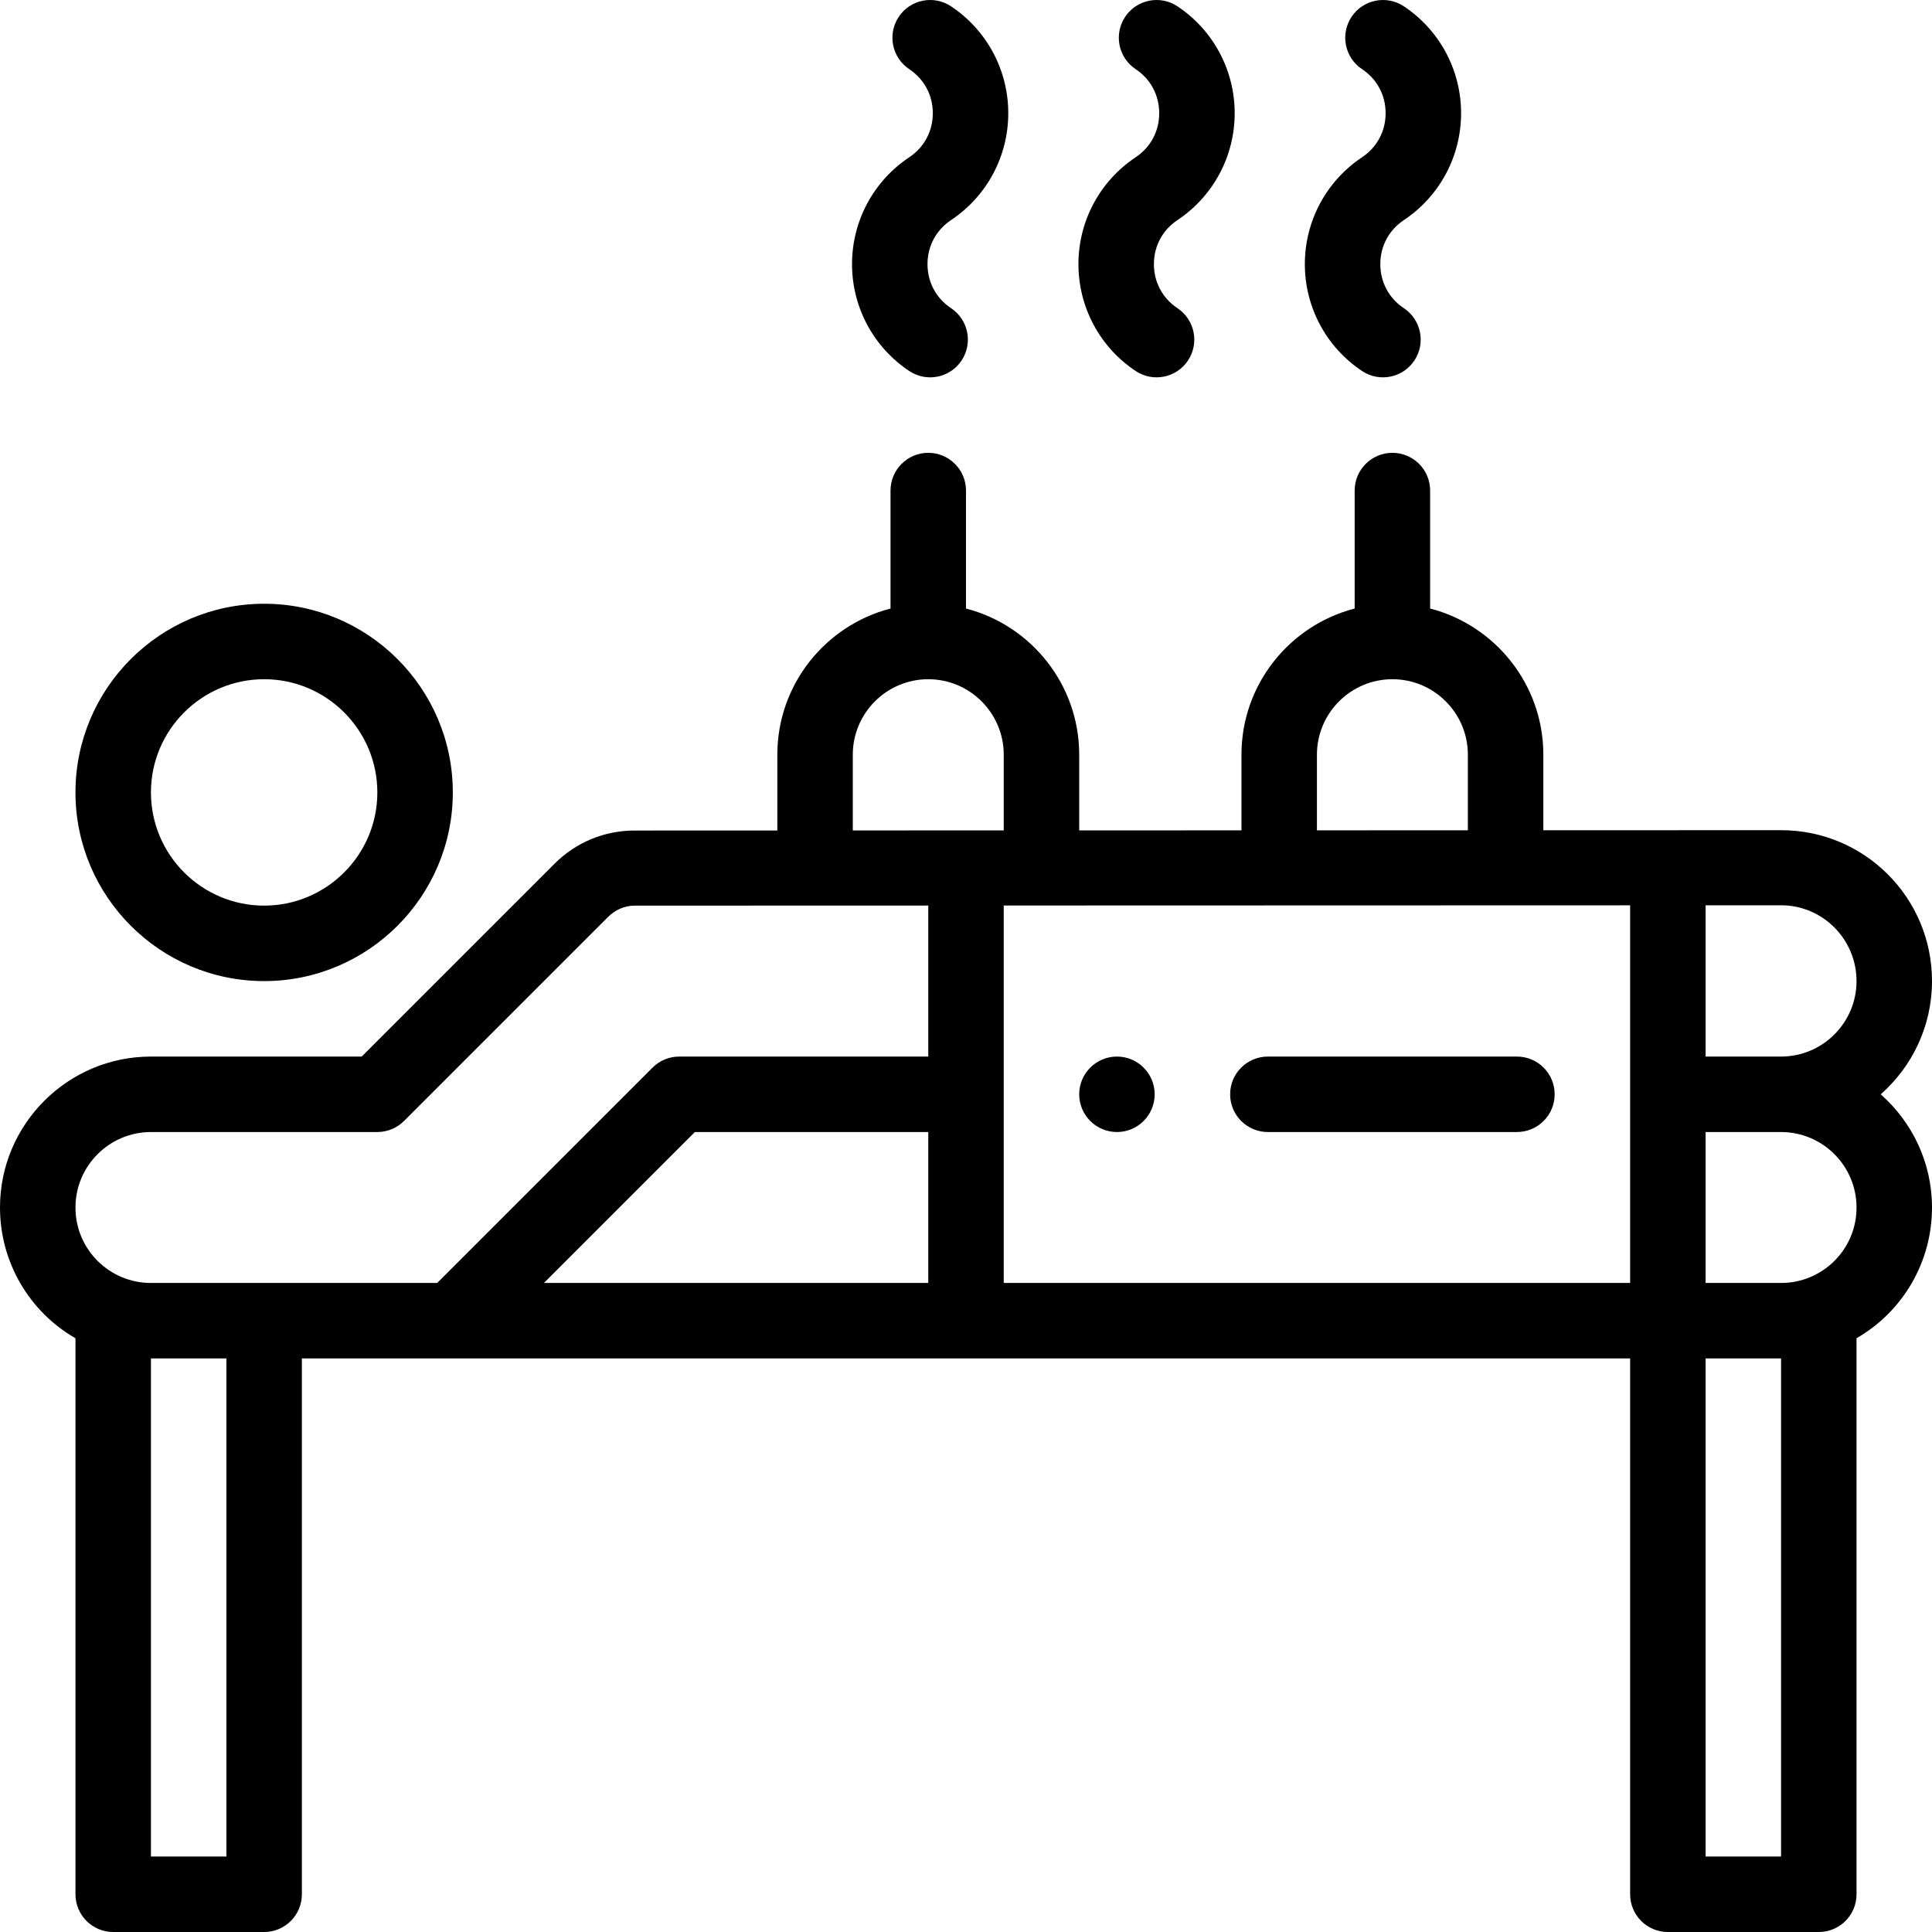<svg xmlns="http://www.w3.org/2000/svg" height="512pt" viewBox="0 0 512 512" width="512pt"><path d="m296 280c-5.52 0-10 4.48-10 10s4.48 10 10 10 10-4.48 10-10-4.48-10-10-10zm0 0"></path><path d="m240.953 41.68c-9.488 6.324-15.156 16.91-15.156 28.32s5.668 21.996 15.156 28.32c4.586 3.055 10.797 1.832 13.867-2.773 3.062-4.598 1.82-10.805-2.773-13.867-3.973-2.648-6.25-6.902-6.25-11.68s2.277-9.031 6.25-11.68c9.488-6.324 15.156-16.91 15.156-28.32s-5.668-21.996-15.156-28.32c-4.598-3.062-10.805-1.82-13.867 2.773-3.062 4.598-1.82 10.805 2.773 13.867 3.973 2.645 6.25 6.902 6.25 11.68s-2.277 9.031-6.25 11.68zm0 0"></path><path d="m300.953 41.68c-9.488 6.324-15.156 16.91-15.156 28.32s5.668 21.996 15.156 28.32c4.586 3.055 10.797 1.832 13.867-2.773 3.062-4.598 1.82-10.805-2.773-13.867-3.973-2.648-6.25-6.902-6.25-11.68s2.277-9.031 6.25-11.68c9.488-6.324 15.156-16.91 15.156-28.32s-5.668-21.996-15.156-28.32c-4.594-3.062-10.805-1.82-13.867 2.773-3.062 4.598-1.82 10.805 2.773 13.867 3.973 2.645 6.25 6.902 6.25 11.68s-2.277 9.031-6.25 11.68zm0 0"></path><path d="m360.953 41.68c-9.488 6.324-15.156 16.91-15.156 28.32s5.668 21.996 15.156 28.32c4.586 3.055 10.797 1.832 13.867-2.773 3.062-4.598 1.82-10.805-2.773-13.867-3.973-2.648-6.25-6.902-6.25-11.68s2.277-9.031 6.25-11.68c9.488-6.324 15.156-16.91 15.156-28.32s-5.668-21.996-15.156-28.32c-4.598-3.062-10.805-1.82-13.867 2.773-3.062 4.598-1.82 10.805 2.773 13.867 3.973 2.645 6.25 6.902 6.25 11.68s-2.277 9.031-6.25 11.68zm0 0"></path><path d="m512 260c0-22.09-17.863-39.992-39.98-39.992-.008 0-29.281.012-63.02.02v-20.027c0-18.605-12.766-34.281-30-38.734v-31.266c0-5.523-4.477-10-10-10s-10 4.477-10 10v31.266c-17.234 4.453-30 20.129-30 38.734v20.051l-43 .016v-20.066c0-18.605-12.766-34.281-30-38.734v-31.266c0-5.523-4.477-10-10-10s-10 4.477-10 10v31.266c-17.234 4.453-30 20.129-30 38.734v20.086l-37.809.012c-8.02 0-15.555 3.121-21.223 8.789l-51.113 51.113h-55.855c-22.055 0-40 17.945-40 40 0 14.531 7.793 27.633 20 34.652v147.348c0 5.52 4.477 10 10 10h40c5.523 0 10-4.48 10-10v-142h352v142c0 5.52 4.477 10 10 10h40c5.523 0 10-4.48 10-10v-147.352c12.215-7.031 20-20.125 20-34.648 0-11.941-5.27-22.66-13.594-29.992 8.328-7.336 13.594-18.066 13.594-30.008zm-39.992-20.09h.012c11.039 0 19.98 9.035 19.98 20.09 0 11.027-8.973 20-20 20h-20v-40.086zm-123.008-39.91c0-11.027 8.973-20 20-20s20 8.973 20 20v20.035l-40 .012zm-103 140h-101.855l40-40h61.855zm-20-140c0-11.027 8.973-20 20-20s20 8.973 20 20v20.07c-4.664 0-7.211-.039-40 .012zm-186 100h60c2.652 0 5.195-1.055 7.07-2.93l54.039-54.039c1.891-1.891 4.406-3.031 7.082-3.031 15.355-.008 62.883-.02 77.809-.023v40.023h-66c-2.652 0-5.195 1.055-7.07 2.93l-57.074 57.07h-75.855c-10.91 0-20-8.797-20-20 0-11.031 8.973-20 20-20zm20 192h-20v-132h20zm206-252.031c1.738 0-20.211.008 166-.047v100.078h-166zm206 252.031h-20v-132h20zm20-172c0 11.207-9.105 20-20 20h-20v-40h20c11.027 0 20 8.969 20 20zm0 0"></path><path d="m120 210c0-27.57-22.43-50-50-50s-50 22.43-50 50 22.43 50 50 50 50-22.43 50-50zm-80 0c0-16.543 13.457-30 30-30s30 13.457 30 30-13.457 30-30 30-30-13.457-30-30zm0 0"></path><path d="m402 280h-66c-5.523 0-10 4.477-10 10 0 5.52 4.477 10 10 10h66c5.523 0 10-4.48 10-10 0-5.523-4.477-10-10-10zm0 0"></path></svg>